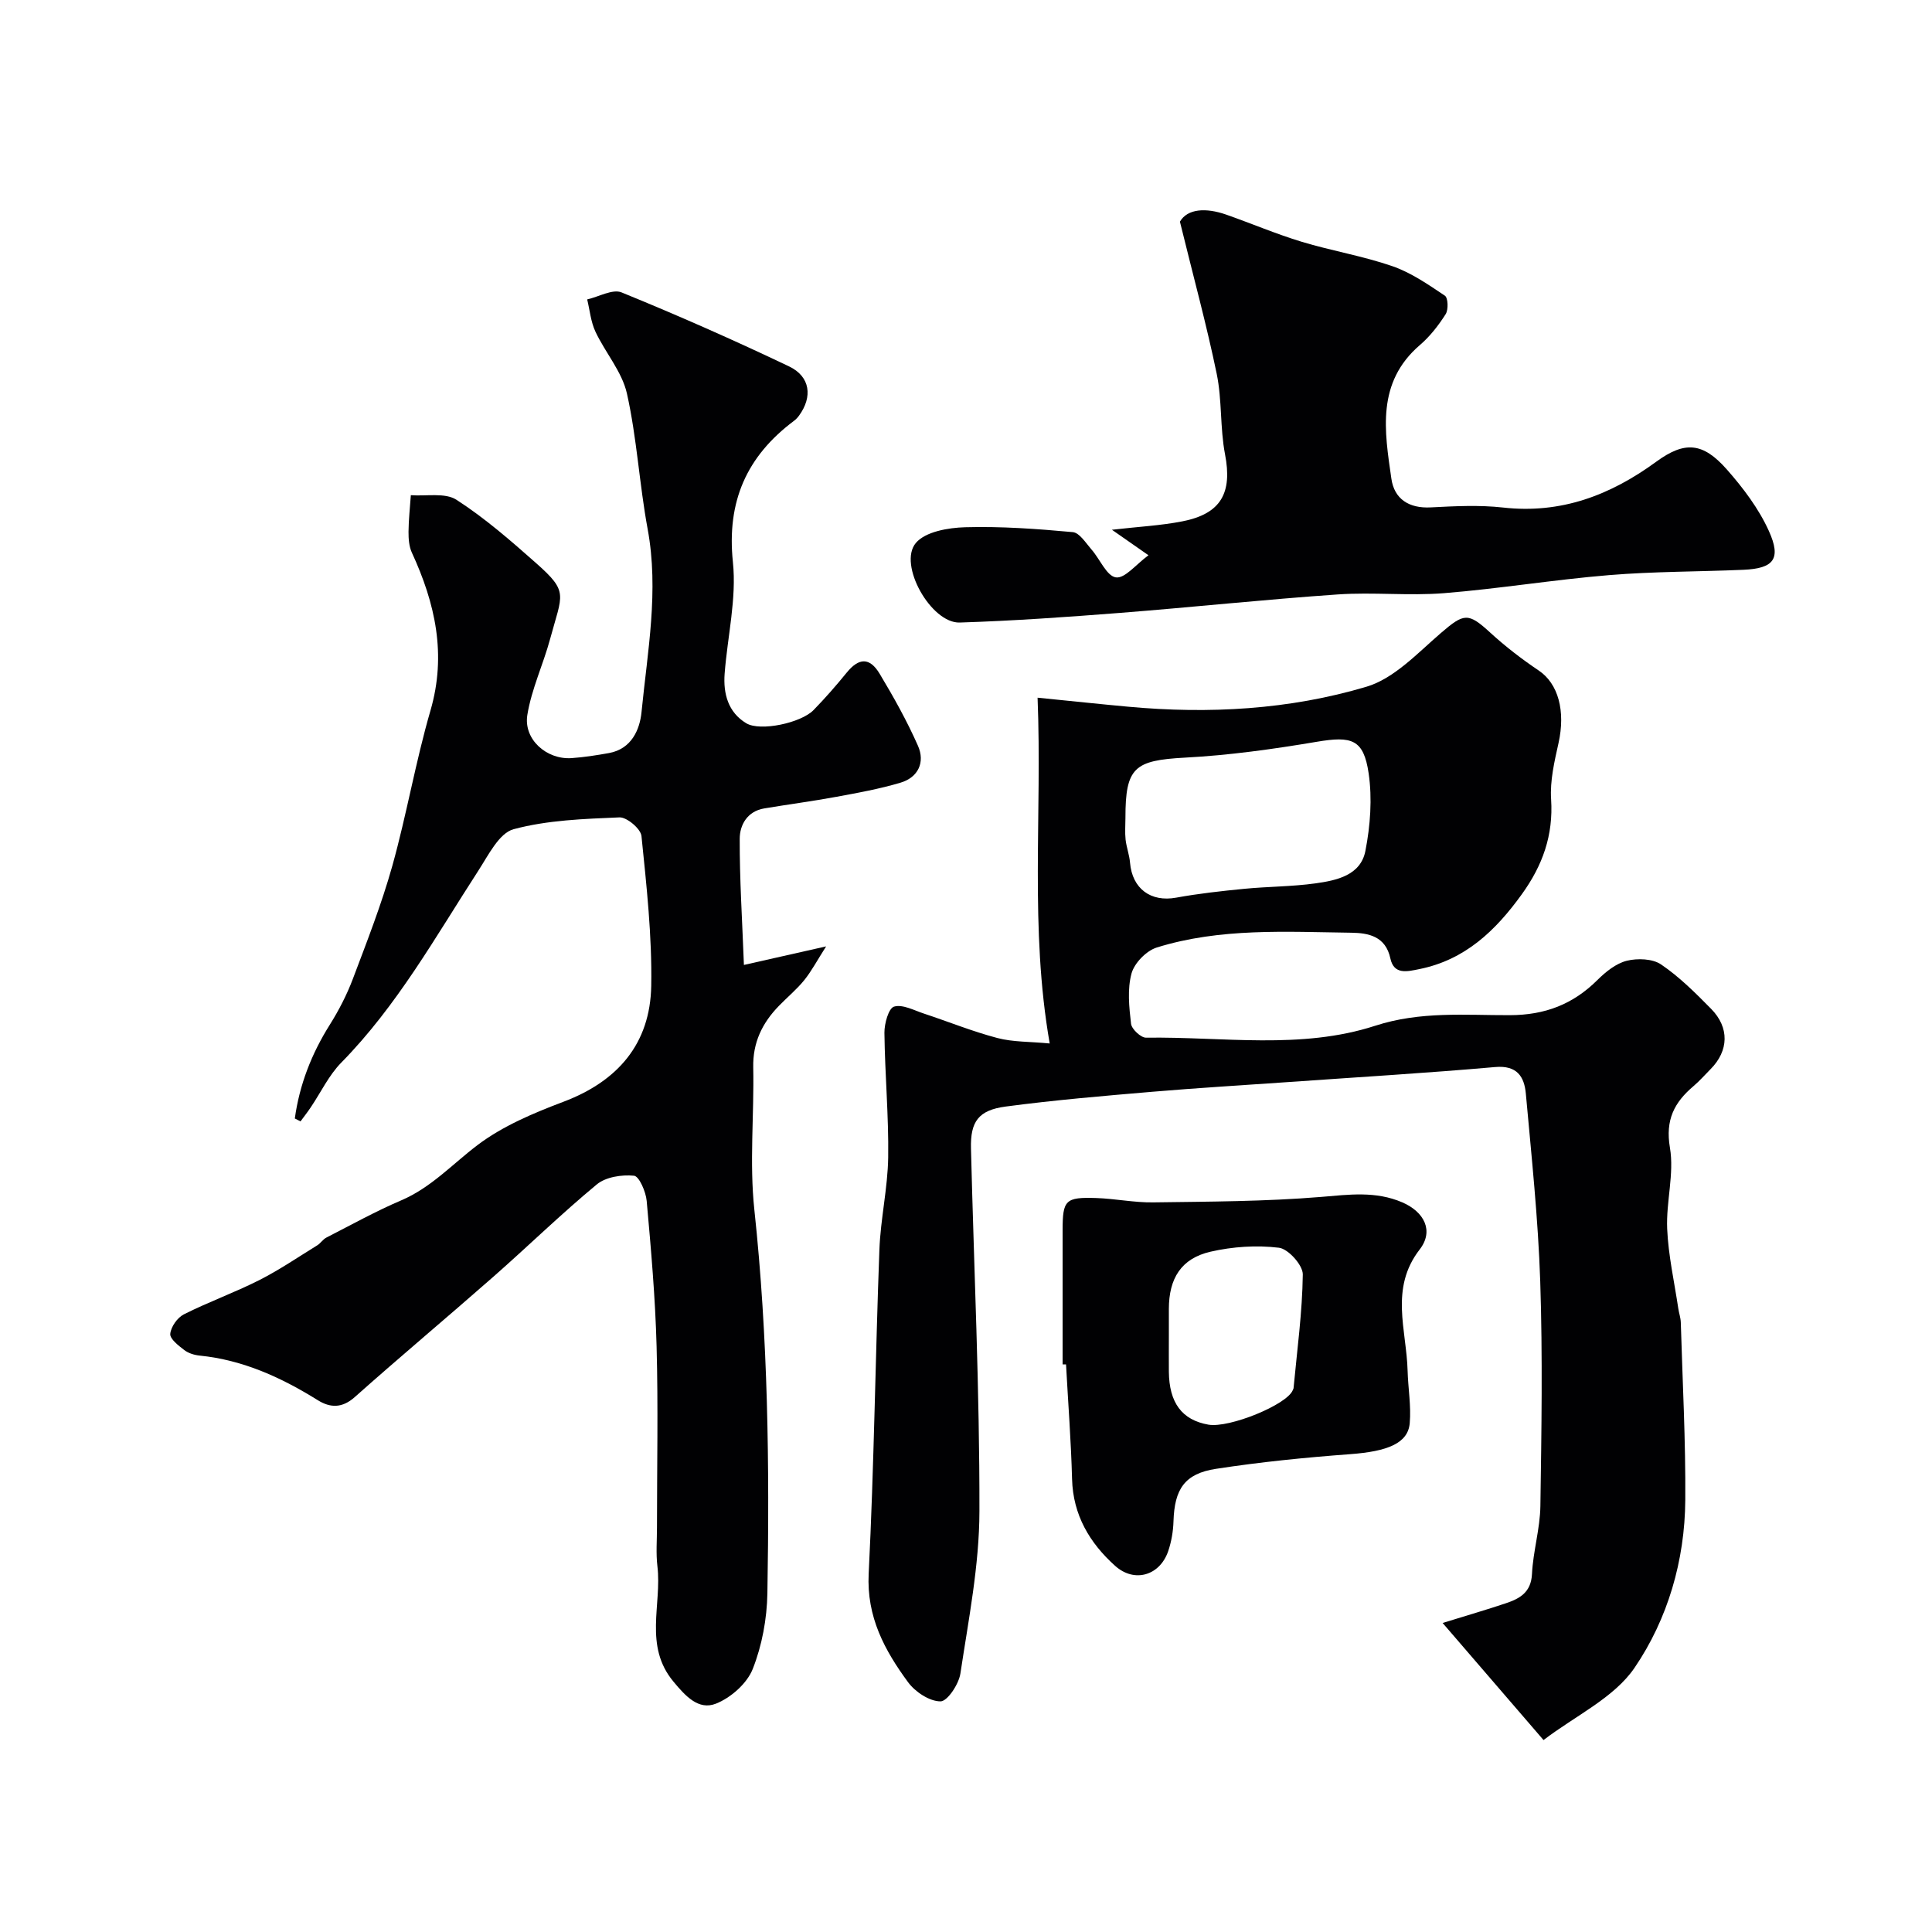 <svg enable-background="new 0 0 400 400" viewBox="0 0 400 400" xmlns="http://www.w3.org/2000/svg"><g fill="#010103"><path d="m298.68 336.02c5.39-1.67 9.26-2.79 13.06-4.07 2.9-.97 5.25-2.25 5.44-6.07.23-4.71 1.67-9.37 1.74-14.06.23-15.49.48-31.01-.03-46.49-.43-12.98-1.81-25.94-2.98-38.89-.32-3.53-1.82-5.92-6.35-5.52-14.11 1.24-28.26 2.08-42.4 3.08-9.53.67-19.08 1.23-28.6 2.04-10.13.86-20.27 1.72-30.35 3.06-5.65.75-7.32 3.13-7.18 8.68.62 25.04 1.8 50.07 1.75 75.1-.02 11.21-2.26 22.45-3.94 33.61-.33 2.2-2.69 5.76-4.12 5.76-2.28 0-5.23-1.95-6.71-3.96-4.86-6.61-8.61-13.52-8.16-22.47 1.12-22.34 1.38-44.73 2.22-67.09.24-6.38 1.72-12.73 1.82-19.1.12-8.59-.68-17.2-.78-25.8-.02-1.9.86-5.08 1.99-5.42 1.78-.53 4.16.78 6.24 1.46 5.06 1.67 10.02 3.69 15.16 5.04 3.22.85 6.7.73 10.83 1.13-4.17-23.88-1.55-47.24-2.51-71.59 7.44.74 13.12 1.35 18.81 1.87 16.67 1.53 33.3.62 49.28-4.14 5.74-1.71 10.58-6.96 15.4-11.11 4.81-4.14 5.65-4.29 10.23-.09 3.13 2.87 6.54 5.49 10.06 7.86 4.01 2.7 5.56 8.35 4.07 15.03-.85 3.81-1.78 7.78-1.53 11.61.48 7.48-1.76 13.7-6.08 19.69-5.44 7.54-11.74 13.56-21.19 15.47-2.53.51-5.27 1.23-6.01-2.21-.99-4.62-4.58-5.27-8.07-5.32-13.52-.18-27.15-1.03-40.29 3.06-2.16.67-4.64 3.22-5.23 5.37-.89 3.26-.5 6.97-.1 10.42.13 1.11 2.04 2.9 3.11 2.88 15.85-.23 32.07 2.52 47.41-2.46 9.42-3.06 18.62-2.17 27.92-2.2 7.27-.02 13.06-2.25 18.12-7.28 1.7-1.69 3.84-3.42 6.06-3.98 2.22-.55 5.34-.45 7.12.76 3.79 2.57 7.11 5.89 10.35 9.18 3.84 3.89 3.66 8.7-.1 12.49-1.17 1.18-2.28 2.45-3.54 3.52-3.97 3.37-5.86 6.97-4.88 12.74.92 5.41-.81 11.21-.57 16.8.24 5.52 1.48 10.99 2.3 16.48.14.97.49 1.93.52 2.9.36 12.27 1.02 24.54.93 36.8-.09 12.5-3.63 24.61-10.5 34.7-4.24 6.23-12.23 9.91-18.85 14.97-7.28-8.44-13.65-15.83-20.89-24.24zm-65.67-166.69c0 1.5-.13 3.01.03 4.49.18 1.61.79 3.18.92 4.79.46 5.4 4.31 8.2 9.55 7.24 4.65-.85 9.38-1.37 14.09-1.83 4.92-.48 9.89-.45 14.77-1.13 4.37-.61 9.33-1.66 10.32-6.71 1.02-5.23 1.44-10.85.67-16.09-1.04-7.07-3.52-7.73-10.74-6.51-9.03 1.52-18.16 2.8-27.3 3.28-10.44.57-12.32 2-12.31 12.47z"/><path d="m61.04 231.57c.96-6.97 3.45-13.39 7.26-19.44 1.86-2.97 3.5-6.15 4.74-9.42 2.92-7.74 5.95-15.47 8.18-23.42 2.97-10.63 4.82-21.57 7.9-32.17 3.38-11.62.99-22.21-3.85-32.71-.59-1.28-.7-2.88-.69-4.33.02-2.52.31-5.04.48-7.56 3.19.25 7.07-.57 9.44.95 5.89 3.8 11.26 8.48 16.53 13.15 6.76 5.98 5.38 6.35 2.88 15.62-1.43 5.3-3.86 10.4-4.73 15.78-.82 5.08 4.01 9.29 9.15 8.94 2.6-.18 5.2-.59 7.76-1.05 4.66-.85 6.37-4.84 6.73-8.48 1.24-12.58 3.63-25.12 1.27-37.89-1.72-9.3-2.23-18.85-4.29-28.06-1.01-4.52-4.48-8.46-6.52-12.81-.96-2.04-1.17-4.44-1.71-6.68 2.4-.54 5.26-2.21 7.12-1.45 11.7 4.77 23.27 9.88 34.68 15.32 4.42 2.11 4.89 6.32 2.07 10.18-.29.4-.64.78-1.04 1.08-9.81 7.34-13.97 16.69-12.66 29.26.79 7.55-1.12 15.37-1.71 23.07-.32 4.16.72 8.03 4.47 10.29 2.91 1.75 11.33-.06 13.93-2.72 2.41-2.47 4.69-5.08 6.87-7.76 2.5-3.07 4.74-3.23 6.82.23 2.9 4.83 5.67 9.78 7.94 14.93 1.5 3.4.05 6.54-3.63 7.63-4.33 1.29-8.81 2.1-13.26 2.92-4.97.92-9.98 1.57-14.97 2.41-3.48.59-5.04 3.41-5.05 6.27-.03 8.32.51 16.64.87 26.13 6.19-1.4 10.83-2.44 17.02-3.84-1.89 2.96-3.03 5.13-4.53 6.99-1.56 1.93-3.52 3.54-5.26 5.34-3.44 3.54-5.41 7.58-5.3 12.72.2 9.83-.81 19.75.23 29.47 2.84 26.43 3.15 52.91 2.7 79.41-.09 5.28-1.11 10.81-3.04 15.69-1.19 3-4.55 5.96-7.63 7.17-3.58 1.4-6.28-1.55-8.78-4.57-6.18-7.42-2.37-15.92-3.32-23.88-.32-2.65-.09-5.37-.09-8.06 0-12.5.26-25-.08-37.49-.27-10.04-1.15-20.08-2.05-30.09-.17-1.9-1.56-5.12-2.63-5.22-2.52-.25-5.83.25-7.7 1.8-7.37 6.1-14.23 12.8-21.43 19.13-9.51 8.36-19.23 16.49-28.69 24.91-2.62 2.33-5.09 2.22-7.62.65-7.56-4.71-15.48-8.34-24.48-9.25-1.1-.11-2.32-.48-3.18-1.14-1.2-.92-3-2.31-2.91-3.35.13-1.46 1.47-3.37 2.82-4.05 5.09-2.56 10.49-4.5 15.58-7.07 4.17-2.11 8.06-4.77 12.05-7.23.69-.43 1.16-1.23 1.87-1.59 5.14-2.63 10.2-5.45 15.5-7.71 6.2-2.65 10.6-7.51 15.79-11.44 5.22-3.95 11.59-6.63 17.79-8.97 11.28-4.26 17.97-12.03 18.18-23.99.18-10.34-.97-20.72-2.02-31.03-.15-1.49-3.02-3.92-4.55-3.86-7.36.31-14.9.56-21.93 2.45-3 .81-5.23 5.4-7.3 8.59-8.86 13.68-16.81 27.97-28.38 39.74-2.58 2.63-4.23 6.17-6.33 9.28-.66.98-1.4 1.92-2.1 2.88-.41-.2-.8-.4-1.18-.6z"/><path d="m237.78 114.96c-3.1-2.16-4.93-3.44-7.57-5.28 5.45-.63 10.08-.86 14.58-1.74 8.06-1.58 10.37-5.92 8.84-13.88-1.05-5.46-.6-11.21-1.72-16.65-2.09-10.13-4.83-20.12-7.62-31.52 1.56-2.69 5.36-2.93 9.57-1.46 5.22 1.83 10.33 4.01 15.62 5.62 6.2 1.88 12.66 2.94 18.77 5.05 3.89 1.34 7.44 3.8 10.9 6.12.66.44.75 2.89.16 3.82-1.48 2.33-3.25 4.61-5.34 6.4-9.03 7.77-7.32 17.83-5.9 27.67.6 4.19 3.62 6.18 8.15 5.94 4.98-.26 10.05-.52 14.98.03 12.01 1.35 22.21-2.55 31.71-9.49 5.91-4.32 9.66-4 14.59 1.58 3.4 3.85 6.64 8.14 8.73 12.77 2.62 5.8.99 7.76-5.28 8.03-9.26.4-18.55.34-27.78 1.1-11.42.94-22.77 2.82-34.2 3.74-7.29.58-14.68-.24-21.98.26-15.08 1.04-30.13 2.65-45.2 3.83-11.02.86-22.05 1.64-33.09 1.99-5.92.19-12.84-12.03-9.08-16.48 1.98-2.34 6.69-3.15 10.2-3.25 7.42-.21 14.88.33 22.28 1.01 1.41.13 2.71 2.26 3.9 3.62 1.74 1.98 3.12 5.47 5.03 5.75 1.86.28 4.18-2.7 6.75-4.58z"/><path d="m220 282.48c0-9.26-.01-18.52 0-27.78.01-6.25.56-6.87 6.97-6.66 3.94.13 7.86.96 11.79.9 11.59-.16 23.22-.18 34.75-1.13 5.79-.48 11.28-1.26 16.83 1.13 4.51 1.95 6.59 5.88 3.59 9.75-6.25 8.06-2.72 16.66-2.5 25.11.1 3.63.75 7.28.44 10.86-.36 4.17-4.62 5.84-12.33 6.41-9.29.69-18.6 1.62-27.8 3.04-6.51 1-8.57 4.23-8.78 10.83-.06 2.09-.43 4.25-1.1 6.22-1.73 5.04-6.99 6.63-11 3.02-5.25-4.72-8.7-10.5-8.9-17.94-.21-7.93-.82-15.84-1.25-23.76-.24.01-.48.01-.71 0zm22-6c0 2.5-.02 4.99 0 7.49.06 6.48 2.72 10.03 8.19 10.99 4.31.75 16.25-4.12 17.46-7.13.06-.15.16-.3.17-.46.73-7.84 1.81-15.67 1.91-23.52.02-1.91-3.01-5.29-4.94-5.52-4.64-.56-9.59-.23-14.16.82-6.08 1.4-8.62 5.53-8.63 11.85z"/></g></svg>